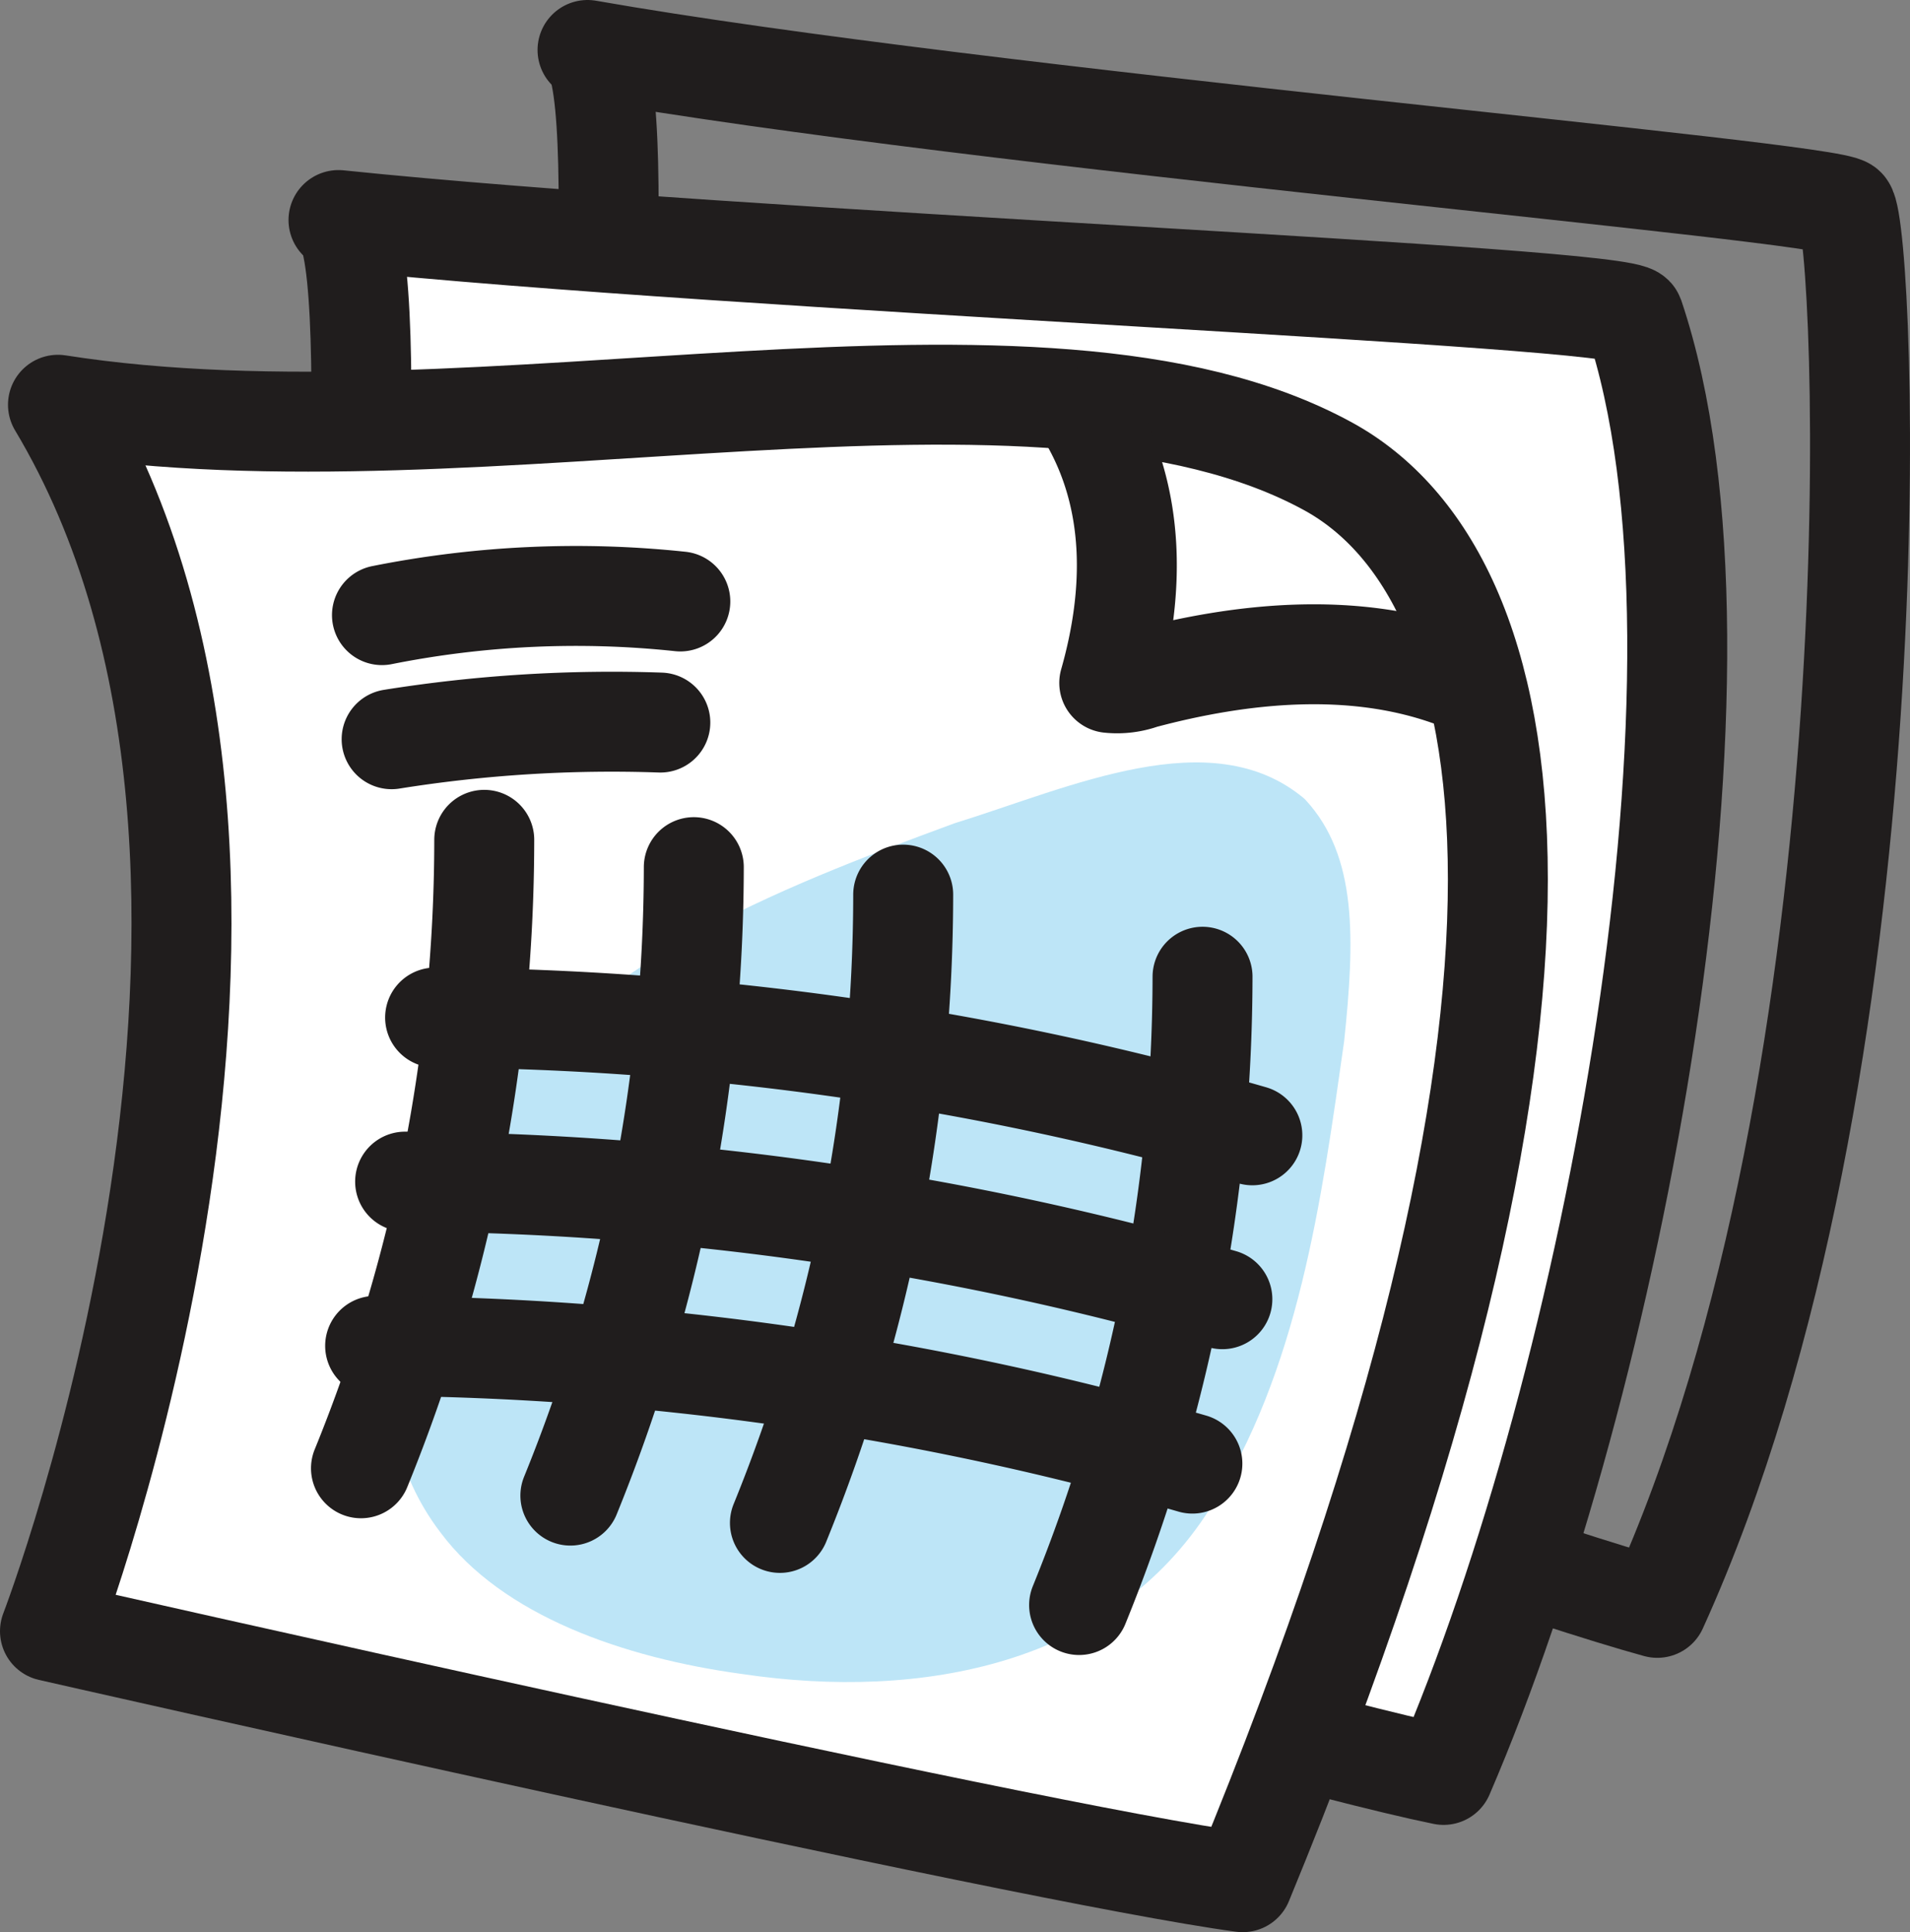 <svg xmlns="http://www.w3.org/2000/svg" viewBox="0 0 114.66 116"><rect x="0" y="0" width="114.66" height="116" fill="#808080" stroke="none"/><defs><style>.cls-1{fill:none;}.cls-1,.cls-2{stroke:#201d1d;stroke-linecap:round;stroke-linejoin:round;stroke-width:6px;}.cls-2{fill:#fff;}.cls-3{fill:#bde5f7;}</style></defs><g id="Layer_2" data-name="Layer 2"><g id="Descriere"><path class="cls-1" d="M35.27,3c23.89,4.19,74.6,8.47,75.52,9.46,1.19,1.29,3.41,51.69-11.3,84.07C87,93.12,31.14,72.73,31.14,72.73s3.31-24.55,4-32.24C35.42,36.82,38.06,3.49,35.27,3Z"/><path class="cls-2" d="M20.32,13.21C44.75,15.75,97.67,17.77,98.09,19c7,20.81-1.28,64-11.43,87.56-12.81-2.61-70-19.7-70-19.7s3.18-26.08,3.8-34.22C20.75,48.77,23.18,13.5,20.32,13.21Z"/><path class="cls-2" d="M3.48,24.3C29,28.31,62.36,18.49,79.73,28c11.88,6.51,17,31.28-5.13,85C61.54,111.24,3,97.93,3,97.93S20.44,52.65,3.48,24.3Z"/><path class="cls-1" d="M65.31,25c2.9,4.91,2.82,10.59,1.28,16a4.53,4.53,0,0,0,2-.24c6-1.6,12.56-2.24,18.4-.18"/><path class="cls-3" d="M78.29,47.94c-5.56-4.66-14-.68-21,1.49-10.85,4-22.31,8.44-28.94,18.28C23.59,74.65,20.93,84.8,26.44,92c3.72,5,11,7.53,18.1,8.5,10.82,1.61,22.15-.57,28.09-9.92,5.32-8.24,6.7-18.48,8.06-28.06.64-6.12.81-11.1-2.31-14.49Z"/><path class="cls-1" d="M29.07,50.42a100.19,100.19,0,0,1-7.4,37.73"/><path class="cls-1" d="M41.65,52.06a100.4,100.4,0,0,1-7.41,37.73"/><path class="cls-1" d="M54.22,53.71a100.18,100.18,0,0,1-7.4,37.72"/><path class="cls-1" d="M72.19,58.64a100.39,100.39,0,0,1-7.41,37.72"/><path class="cls-1" d="M26.12,61.09a180.36,180.36,0,0,1,49.06,7.07"/><path class="cls-1" d="M24.32,70.94A180.63,180.63,0,0,1,73.38,78"/><path class="cls-1" d="M22.52,80.8a180.24,180.24,0,0,1,49.06,7.07"/><path class="cls-1" d="M23.51,44.38a83.68,83.68,0,0,1,16.13-1"/><path class="cls-1" d="M22.93,36.93a59.43,59.43,0,0,1,17.91-.82"/></g></g></svg>